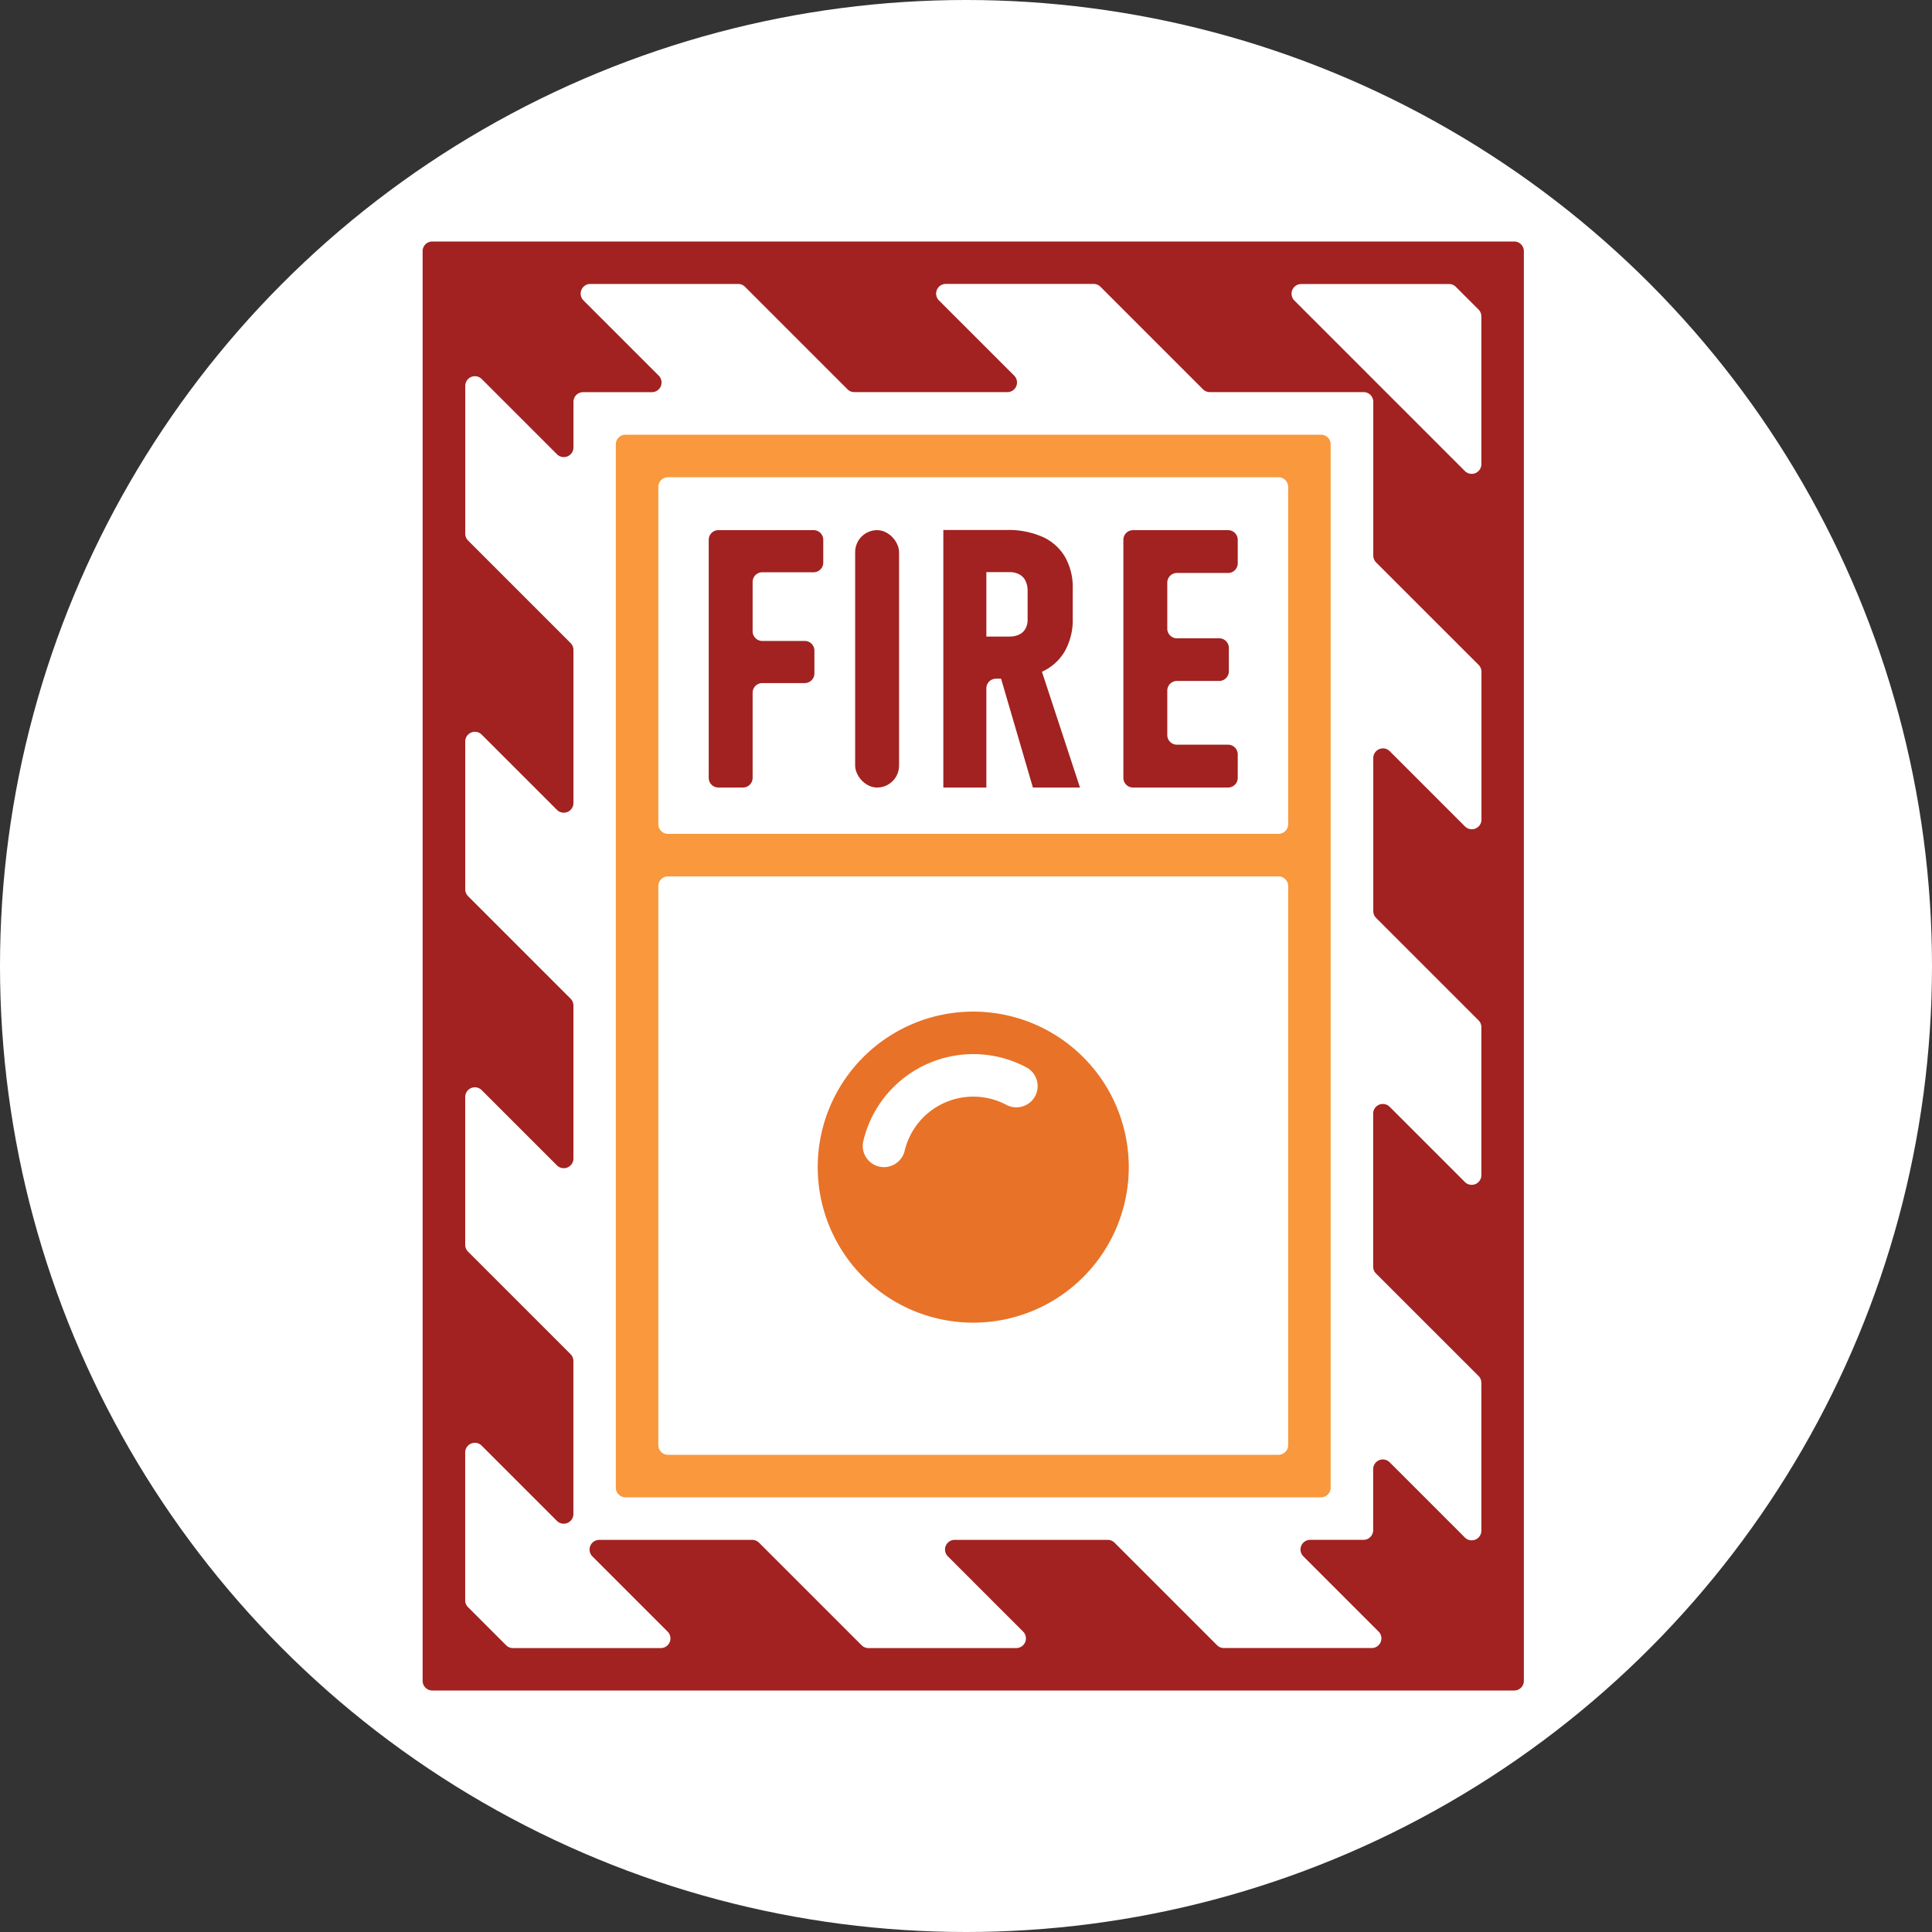<svg xmlns="http://www.w3.org/2000/svg" width="160" height="160" viewBox="0 0 160 160"><rect x="0" y="0" width="160" height="160" fill="#333333" stroke="none"/><defs><style>.a{fill:#fff;}.b{fill:#f9983c;}.c{fill:#e87227;}.d{fill:#a12220;}</style></defs><g transform="translate(-452 -1029)"><circle class="a" cx="80" cy="80" r="80" transform="translate(452 1029)"/><g transform="translate(-4771.509 -514.277)"><path class="b" d="M5358.509,1664.077v86.4a.8.8,0,0,0,.8.8h57.6a.8.8,0,0,0,.8-.8v-86.4a.8.8,0,0,0-.8-.8h-57.6A.8.8,0,0,0,5358.509,1664.077Zm55.68,3.52v27.938a.8.8,0,0,1-.8.8h-50.56a.8.8,0,0,1-.8-.8V1667.6a.8.8,0,0,1,.8-.8h50.56A.8.8,0,0,1,5414.188,1667.6Zm-52.16,79.36v-46.3a.8.8,0,0,1,.8-.8h50.56a.8.8,0,0,1,.8.8v46.3a.8.8,0,0,1-.8.8h-50.56A.8.8,0,0,1,5362.029,1746.957Z" transform="translate(-84 -84)"/><path class="c" d="M5475.889,1961.886a12.88,12.88,0,1,0,12.88,12.88A12.88,12.88,0,0,0,5475.889,1961.886Zm4.891,7.337a1.773,1.773,0,0,1-2.165.378,5.841,5.841,0,0,0-8.4,3.793,1.772,1.772,0,0,1-1.716,1.372h0a1.755,1.755,0,0,1-1.718-2.142,9.363,9.363,0,0,1,13.51-6.121A1.762,1.762,0,0,1,5480.78,1969.223Z" transform="translate(-171.78 -334.832)"/><path class="d" d="M5408.223,1712.685h-.828a.8.8,0,0,0-.8.8V1733.2a.8.8,0,0,0,.8.8h2.036a.8.8,0,0,0,.8-.8v-7.05a.8.8,0,0,1,.8-.8h3.517a.8.8,0,0,0,.8-.8v-1.889a.8.8,0,0,0-.8-.8h-3.517a.8.8,0,0,1-.8-.8v-4.088a.8.8,0,0,1,.8-.8h4.25a.8.8,0,0,0,.8-.8v-1.889a.8.8,0,0,0-.8-.8h-7.058Z" transform="translate(-124.393 -125.503)"/><rect class="d" width="3.636" height="21.316" rx="1.818" transform="translate(5294.329 1587.182)"/><path class="d" d="M5536.228,1724.321a4.171,4.171,0,0,0,1.876-1.708,5.312,5.312,0,0,0,.645-2.69v-2.492a5.06,5.06,0,0,0-.645-2.617,4.1,4.1,0,0,0-1.869-1.656,7.019,7.019,0,0,0-2.954-.565h-5.249v21.331h3.563v-8.216a.8.8,0,0,1,.8-.8h.419l2.636,9.016h3.9l-3.151-9.59Zm-4.633-8.239h1.906a1.712,1.712,0,0,1,.814.183,1.2,1.2,0,0,1,.52.535,1.843,1.843,0,0,1,.176.836v2.375a1.522,1.522,0,0,1-.176.755,1.163,1.163,0,0,1-.52.484,1.832,1.832,0,0,1-.814.169h-1.906Z" transform="translate(-226.4 -125.425)"/><path class="d" d="M5630.7,1715.433v-1.948a.8.8,0,0,0-.8-.8h-7.871a.8.8,0,0,0-.8.8V1733.2a.8.8,0,0,0,.8.8h7.871a.8.8,0,0,0,.8-.8v-1.948a.8.8,0,0,0-.8-.8h-4.235a.8.8,0,0,1-.8-.8v-3.678a.8.8,0,0,1,.8-.8h3.5a.8.8,0,0,0,.8-.8v-1.933a.8.8,0,0,0-.8-.8h-3.5a.8.8,0,0,1-.8-.8v-3.81a.8.8,0,0,1,.8-.8h4.235A.8.8,0,0,0,5630.7,1715.433Z" transform="translate(-304.687 -125.503)"/><path class="d" d="M5258.509,1564.077v118.4a.8.8,0,0,0,.8.8h89.6a.8.8,0,0,0,.8-.8v-118.4a.8.8,0,0,0-.8-.8h-89.6A.8.8,0,0,0,5258.509,1564.077Zm87.68,64.28V1640.6a.8.8,0,0,1-1.365.566l-6.229-6.229a.8.8,0,0,0-1.366.566v12.672a.8.8,0,0,0,.234.566l8.492,8.491a.8.8,0,0,1,.234.566v12.243a.8.8,0,0,1-1.365.566l-6.229-6.229a.8.8,0,0,0-1.366.566V1670a.8.8,0,0,1-.8.8h-4.417a.8.8,0,0,0-.565,1.366l6.229,6.229a.8.8,0,0,1-.566,1.366h-12.243a.8.8,0,0,1-.566-.234l-8.492-8.491a.8.8,0,0,0-.565-.234h-12.671a.8.8,0,0,0-.566,1.366l6.229,6.229a.8.8,0,0,1-.565,1.366h-12.243a.8.8,0,0,1-.565-.234l-8.492-8.491a.8.8,0,0,0-.565-.234h-12.671a.8.8,0,0,0-.566,1.366l6.229,6.229a.8.8,0,0,1-.565,1.366h-12.243a.8.8,0,0,1-.565-.234l-3.157-3.157a.8.8,0,0,1-.234-.566v-12.243a.8.8,0,0,1,1.366-.566l6.229,6.229a.8.8,0,0,0,1.366-.566v-12.672a.8.8,0,0,0-.234-.566l-8.491-8.491a.8.8,0,0,1-.234-.566v-12.243a.8.8,0,0,1,1.366-.566l6.229,6.229a.8.8,0,0,0,1.366-.566v-12.672a.8.8,0,0,0-.234-.566l-8.491-8.491a.8.8,0,0,1-.234-.566v-12.243a.8.8,0,0,1,1.366-.566l6.229,6.229a.8.8,0,0,0,1.366-.566V1597.1a.8.8,0,0,0-.234-.566l-8.491-8.491a.8.8,0,0,1-.234-.566v-12.243a.8.8,0,0,1,1.366-.566l6.229,6.229a.8.8,0,0,0,1.366-.566v-3.777a.8.8,0,0,1,.8-.8h5.695a.8.8,0,0,0,.565-1.366l-6.229-6.229a.8.8,0,0,1,.565-1.366h12.243a.8.8,0,0,1,.566.234l8.491,8.491a.8.8,0,0,0,.566.234h12.671a.8.8,0,0,0,.565-1.366l-6.229-6.229a.8.8,0,0,1,.565-1.366h12.243a.8.8,0,0,1,.566.234l8.491,8.491a.8.8,0,0,0,.566.234h12.737a.8.8,0,0,1,.8.8v12.737a.8.8,0,0,0,.234.566l8.492,8.491a.8.8,0,0,1,.234.566v12.243a.8.8,0,0,1-1.365.566l-6.229-6.229a.8.8,0,0,0-1.366.566v12.672a.8.8,0,0,0,.234.566l8.492,8.491A.8.8,0,0,1,5346.188,1628.357Zm-14.923-61.56h12.244a.8.8,0,0,1,.565.234l1.88,1.88a.8.8,0,0,1,.234.566v12.243a.8.8,0,0,1-1.365.566l-14.123-14.123A.8.8,0,0,1,5331.266,1566.8Z"/></g></g></svg>
